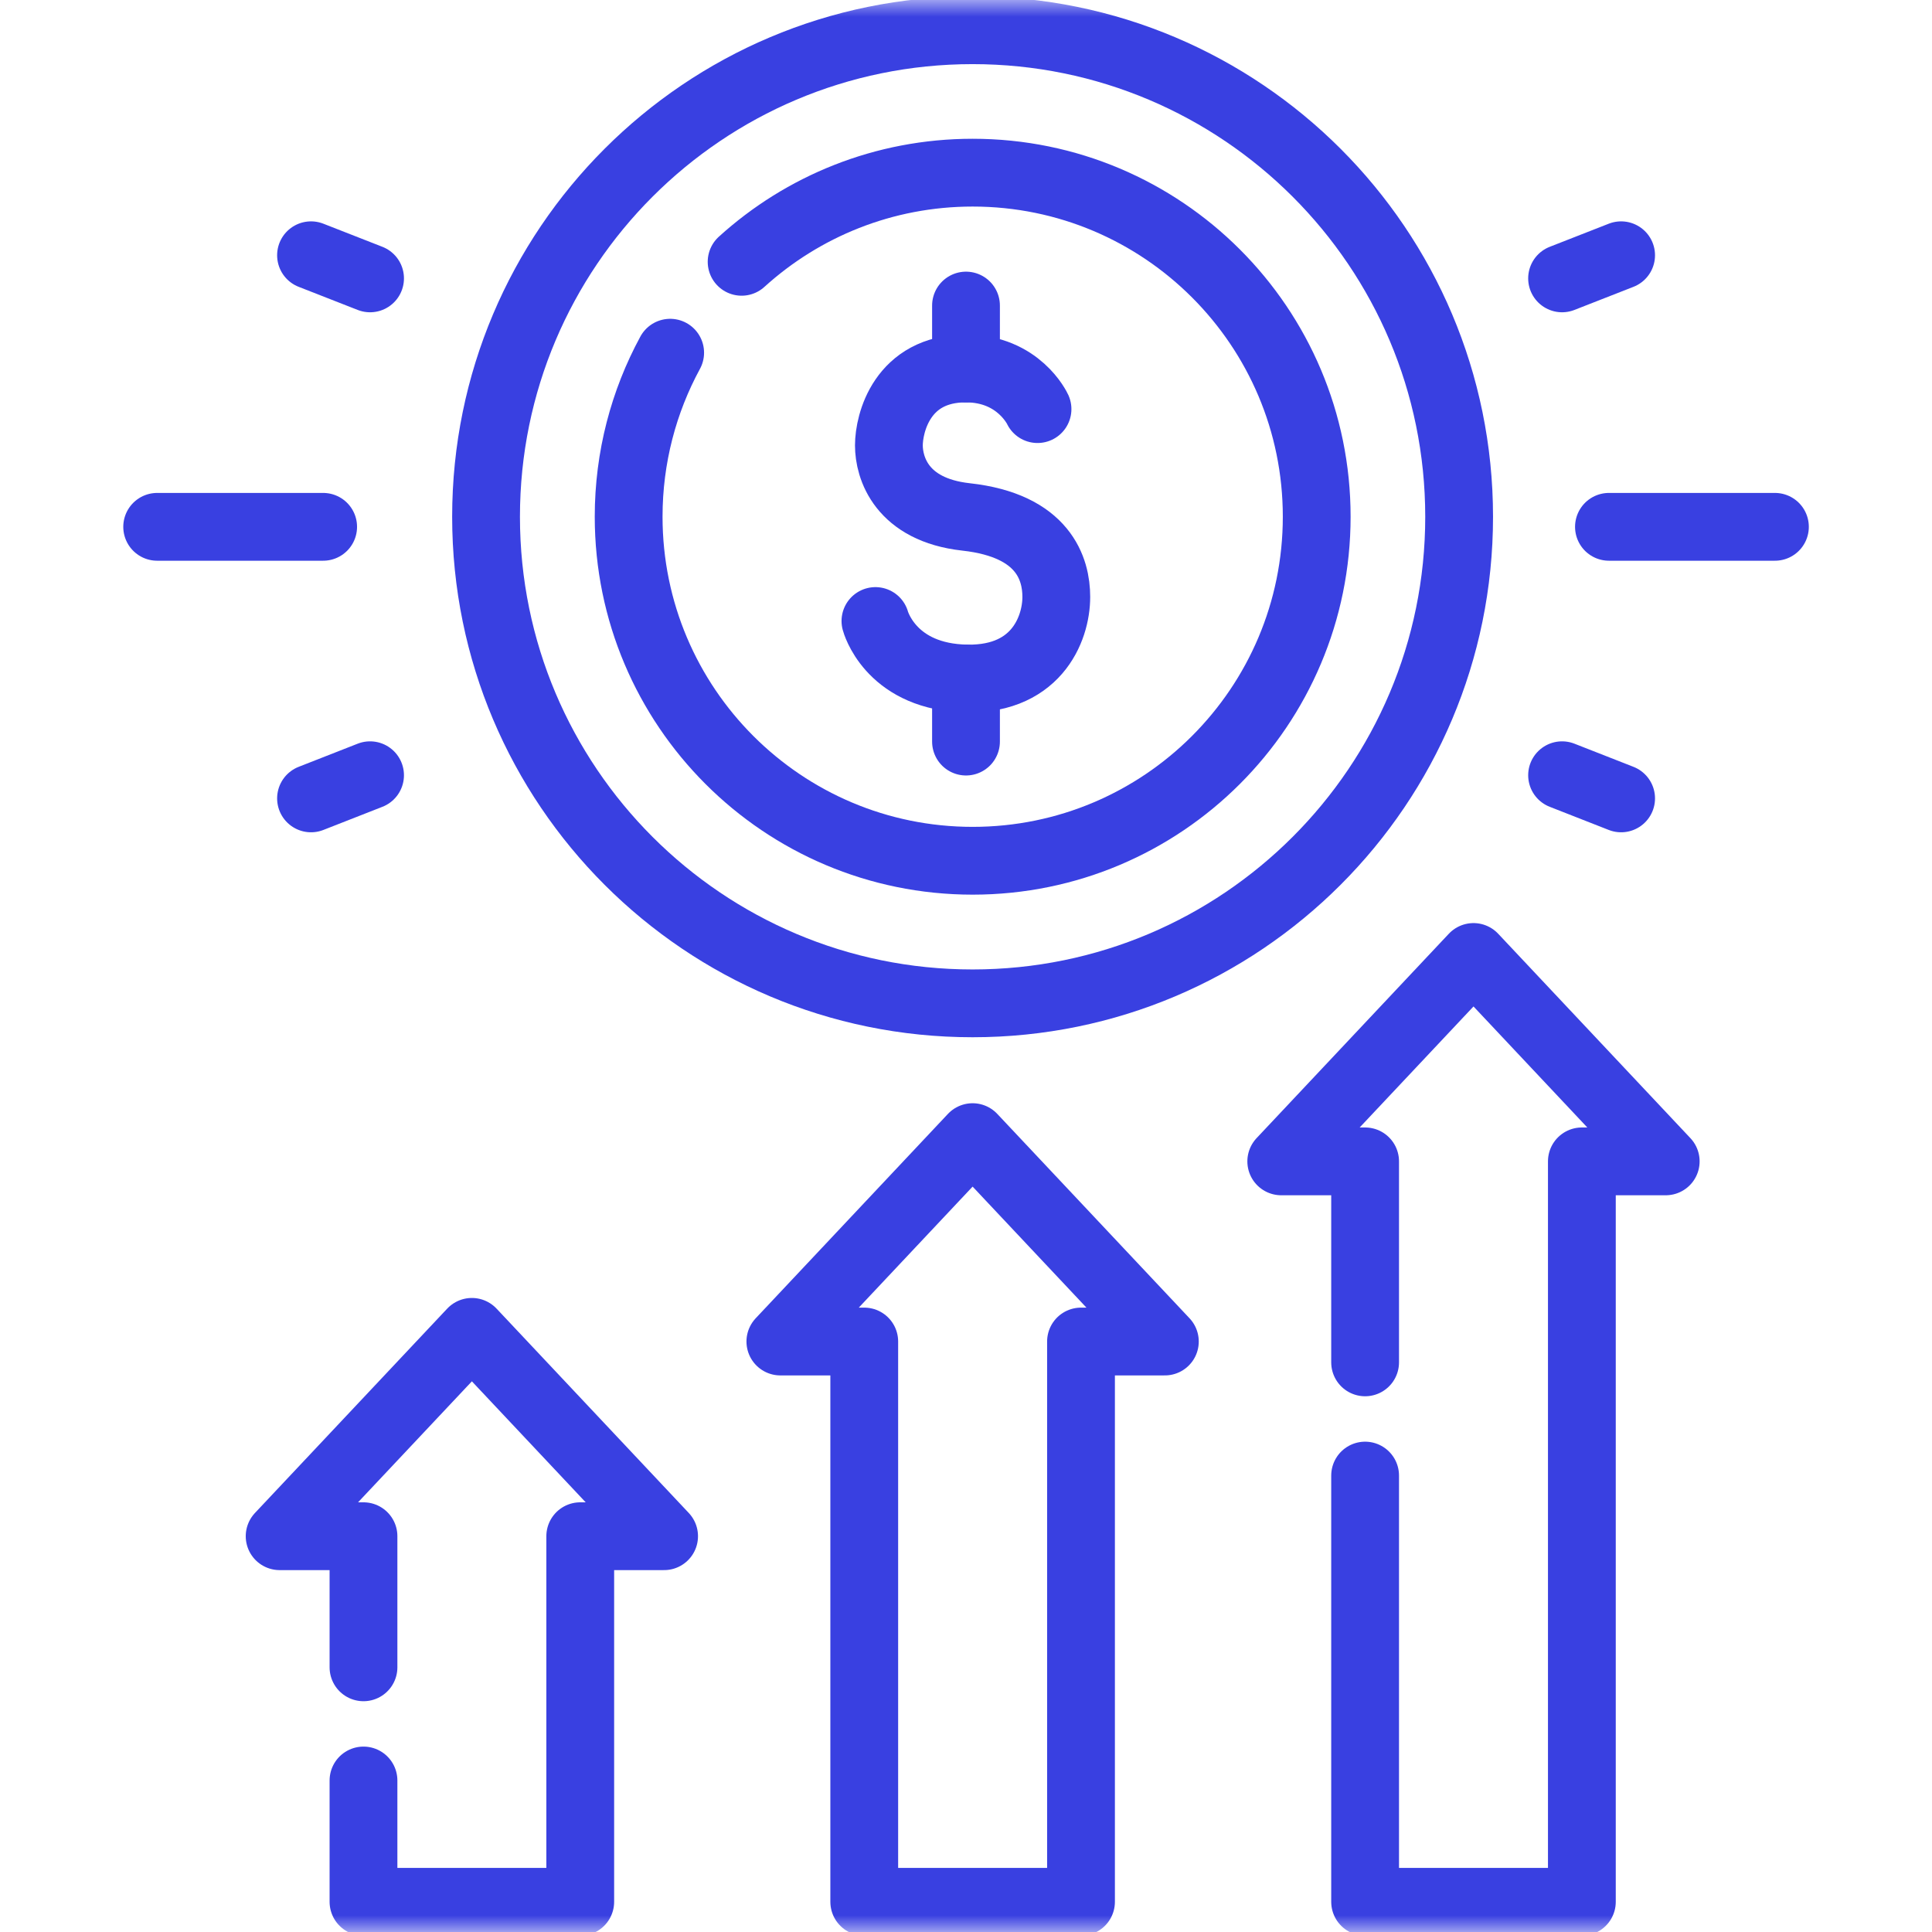 <svg width="57" height="57" viewBox="0 0 57 57" fill="none" xmlns="http://www.w3.org/2000/svg">
<mask id="mask0_109_788" style="mask-type:luminance" maskUnits="userSpaceOnUse" x="0" y="0" width="57" height="57">
<path d="M56 56V1H1V56H56Z" fill="white" stroke="white" stroke-width="2"/>
</mask>
<g mask="url(#mask0_109_788)">
<path d="M14.34 15.247C14.34 7.319 20.767 0.892 28.694 0.892C36.622 0.892 43.049 7.319 43.049 15.247C43.049 23.175 36.622 29.602 28.694 29.602C20.767 29.602 14.34 23.175 14.34 15.247Z" stroke="#3940E1" stroke-width="2" stroke-miterlimit="10" stroke-linecap="round" stroke-linejoin="round"/>
<path d="M21.88 7.724C23.681 6.09 26.073 5.094 28.697 5.094C34.303 5.094 38.847 9.639 38.847 15.244C38.847 20.85 34.303 25.395 28.697 25.395C23.091 25.395 18.547 20.85 18.547 15.244C18.547 13.493 18.991 11.844 19.772 10.406" stroke="#3940E1" stroke-width="2" stroke-miterlimit="10" stroke-linecap="round" stroke-linejoin="round"/>
<path d="M25.828 18.322C25.828 18.322 26.24 19.884 28.329 20.011C30.555 20.147 31.164 18.568 31.164 17.611C31.164 16.8 30.805 15.505 28.502 15.251C26.59 15.04 26.225 13.793 26.225 13.14C26.225 12.488 26.615 10.871 28.495 10.871C30.059 10.871 30.61 12.07 30.61 12.07" stroke="#3940E1" stroke-width="2" stroke-miterlimit="10" stroke-linecap="round" stroke-linejoin="round"/>
<path d="M28.5 10.873V9.015" stroke="#3940E1" stroke-width="2" stroke-miterlimit="10" stroke-linecap="round" stroke-linejoin="round"/>
<path d="M28.5 21.879V20.021" stroke="#3940E1" stroke-width="2" stroke-miterlimit="10" stroke-linecap="round" stroke-linejoin="round"/>
<path d="M10.724 52.53V56.109H17.119V45.323H19.593L13.922 39.294L8.25 45.323H10.724V49.191" stroke="#3940E1" stroke-width="2" stroke-miterlimit="10" stroke-linecap="round" stroke-linejoin="round"/>
<path d="M34.367 39.579L28.695 33.549L23.023 39.579H25.498V56.109H31.893V39.579H34.367Z" stroke="#3940E1" stroke-width="2" stroke-miterlimit="10" stroke-linecap="round" stroke-linejoin="round"/>
<path d="M40.275 43.534V56.109H46.67V34.264H49.144L43.473 28.234L37.801 34.264H40.275V40.194" stroke="#3940E1" stroke-width="2" stroke-miterlimit="10" stroke-linecap="round" stroke-linejoin="round"/>
<path d="M9.534 15.543H4.637" stroke="#3940E1" stroke-width="2" stroke-miterlimit="10" stroke-linecap="round" stroke-linejoin="round"/>
<path d="M10.918 22.872L9.176 23.555" stroke="#3940E1" stroke-width="2" stroke-miterlimit="10" stroke-linecap="round" stroke-linejoin="round"/>
<path d="M10.918 8.213L9.176 7.531" stroke="#3940E1" stroke-width="2" stroke-miterlimit="10" stroke-linecap="round" stroke-linejoin="round"/>
<path d="M47.469 15.543H52.366" stroke="#3940E1" stroke-width="2" stroke-miterlimit="10" stroke-linecap="round" stroke-linejoin="round"/>
<path d="M46.086 22.872L47.828 23.555" stroke="#3940E1" stroke-width="2" stroke-miterlimit="10" stroke-linecap="round" stroke-linejoin="round"/>
<path d="M46.086 8.213L47.828 7.531" stroke="#3940E1" stroke-width="2" stroke-miterlimit="10" stroke-linecap="round" stroke-linejoin="round"/>
</g>
</svg>
